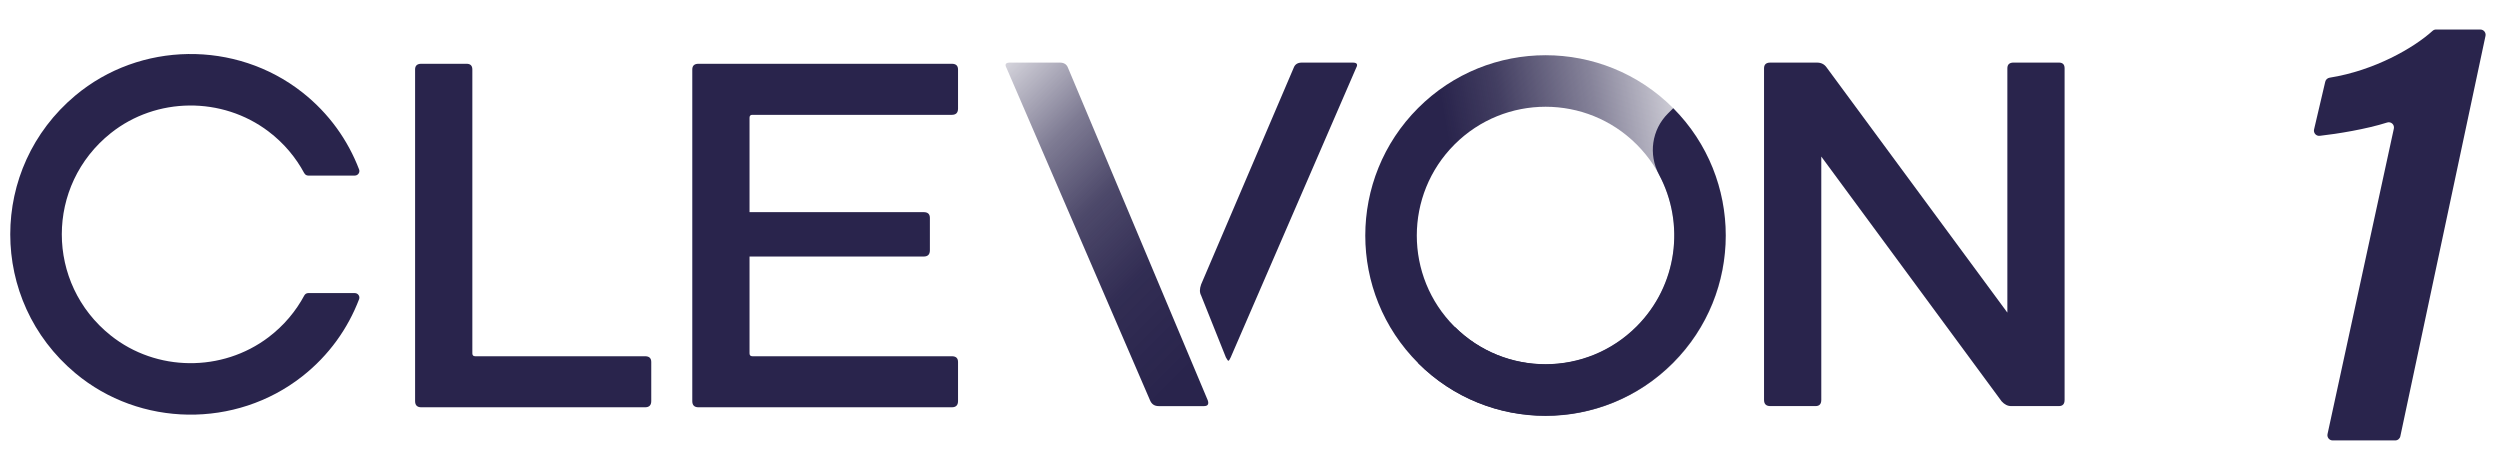 <svg xmlns="http://www.w3.org/2000/svg" xmlns:xlink="http://www.w3.org/1999/xlink" id="Layer_1" viewBox="0 0 1207.32 218.93"><defs><style>.cls-1{fill:url(#linear-gradient-2);}.cls-2{fill:url(#linear-gradient-6);}.cls-3{fill:url(#linear-gradient-5);}.cls-4{fill:url(#linear-gradient-7);}.cls-5{fill:url(#linear-gradient-9);}.cls-6{fill:url(#linear-gradient-3);}.cls-7{fill:url(#linear-gradient);}.cls-8{fill:url(#linear-gradient-4);}.cls-9{fill:url(#linear-gradient-8);}</style><linearGradient id="linear-gradient" x1="1519.3" y1="401.27" x2="1661.97" y2="501.18" gradientTransform="translate(2190.23 -691.93) rotate(135)" gradientUnits="userSpaceOnUse"><stop offset="0" stop-color="#29244c" stop-opacity=".1"></stop><stop offset=".3" stop-color="#29244c" stop-opacity=".56"></stop><stop offset=".56" stop-color="#29244c" stop-opacity=".88"></stop><stop offset=".72" stop-color="#29244c"></stop></linearGradient><linearGradient id="linear-gradient-2" x1="1414.73" y1="-659.87" x2="1588.9" y2="-659.87" gradientTransform="translate(181.84 1673.09) rotate(-45)" gradientUnits="userSpaceOnUse"><stop offset="0" stop-color="#29244c"></stop><stop offset="1" stop-color="#29244c"></stop></linearGradient><linearGradient id="linear-gradient-3" x1="200.45" y1="112.25" x2="314.51" y2="112.25" gradientTransform="translate(0 226) scale(1 -1)" gradientUnits="userSpaceOnUse"><stop offset="0" stop-color="#29244c"></stop><stop offset="1" stop-color="#29244c"></stop></linearGradient><linearGradient id="linear-gradient-4" x1="469.56" y1="178.96" x2="600.63" y2="47.89" gradientTransform="translate(0 226) scale(1 -1)" gradientUnits="userSpaceOnUse"><stop offset="0" stop-color="#29244c" stop-opacity=".2"></stop><stop offset=".05" stop-color="#29244c" stop-opacity=".29"></stop><stop offset=".23" stop-color="#29244c" stop-opacity=".6"></stop><stop offset=".42" stop-color="#29244c" stop-opacity=".83"></stop><stop offset=".64" stop-color="#29244c" stop-opacity=".96"></stop><stop offset=".9" stop-color="#29244c"></stop></linearGradient><linearGradient id="linear-gradient-5" x1="579.47" y1="123.77" x2="655.37" y2="123.77" gradientTransform="translate(0 226) scale(1 -1)" gradientUnits="userSpaceOnUse"><stop offset="0" stop-color="#29244c"></stop><stop offset="1" stop-color="#29244c"></stop></linearGradient><linearGradient id="linear-gradient-6" x1="851.9" y1="112.84" x2="997.05" y2="112.84" gradientTransform="translate(0 226) scale(1 -1)" gradientUnits="userSpaceOnUse"><stop offset="0" stop-color="#29244c"></stop><stop offset="1" stop-color="#29244c"></stop></linearGradient><linearGradient id="linear-gradient-7" x1="334.32" y1="112.25" x2="462.66" y2="112.25" gradientTransform="translate(0 226) scale(1 -1)" gradientUnits="userSpaceOnUse"><stop offset="0" stop-color="#29244c"></stop><stop offset="1" stop-color="#29244c"></stop></linearGradient><linearGradient id="linear-gradient-8" x1="4.94" y1="112.83" x2="173.55" y2="112.83" gradientTransform="translate(0 226) scale(1 -1)" gradientUnits="userSpaceOnUse"><stop offset="0" stop-color="#29244c"></stop><stop offset="1" stop-color="#29244c"></stop></linearGradient><linearGradient id="linear-gradient-9" x1="1117.46" y1="112.52" x2="1200.37" y2="112.52" gradientTransform="translate(0 226) scale(1 -1)" gradientUnits="userSpaceOnUse"><stop offset="0" stop-color="#29244c"></stop><stop offset="1" stop-color="#29244c"></stop></linearGradient></defs><path class="cls-7" d="m684.84,175.33c34.01,34.01,89.14,34.01,123.15,0s34.01-89.14,0-123.15c-34.01-34.01-89.14-34.01-123.15,0-34.01,34.01-34.01,89.14,0,123.15Zm17.59-17.59c-24.29-24.29-24.29-63.67,0-87.97,24.29-24.29,63.67-24.29,87.97,0,24.29,24.29,24.29,63.67,0,87.97-24.29,24.29-63.67,24.29-87.97,0Z"></path><path class="cls-1" d="m702.51,157.81c24.3,24.14,63.57,24.09,87.81-.15,19.86-19.86,23.48-49.79,10.87-73.33-5.2-9.72-3.53-21.68,4.26-29.47l2.6-2.6c33.86,34.02,33.81,89.04-.15,123-33.96,33.96-88.98,34-123,.15l17.59-17.59h.02Z"></path><path class="cls-6" d="m200.45,33.57c0-1.84,1-2.77,3-2.77h21.89c1.84,0,2.77.92,2.77,2.77v137.09c0,.92.46,1.38,1.38,1.38h82.03c1.99,0,2.99.92,2.99,2.76v18.9c0,2-1,2.99-2.99,2.99h-108.06c-2,0-3-1-3-2.99V33.57h-.01Z"></path><path class="cls-8" d="m559.55,196.12c-2,0-3.38-.92-4.15-2.76l-69.35-160.59c-.92-1.69-.38-2.54,1.61-2.54h24.19c1.99,0,3.3.85,3.92,2.54l67.51,160.59c.61,1.84,0,2.76-1.84,2.76h-21.89,0Z"></path><path class="cls-3" d="m580.05,142.67c-.77-1.38-.77-3.15,0-5.3l44.7-104.6c.61-1.69,1.92-2.54,3.92-2.54h24.65c2,0,2.54.85,1.61,2.54l-60.6,139.85c-.46,1.08-.85,1.61-1.15,1.61-.15,0-.54-.54-1.15-1.61l-11.98-29.95Z"></path><path class="cls-2" d="m969.41,150.96V32.99c0-1.84,1-2.77,2.99-2.77h21.89c1.85,0,2.76.92,2.76,2.77v160.13c0,2-.92,2.99-2.76,2.99h-23.04c-1.69,0-3.23-.77-4.61-2.3l-87.09-118.2v117.51c0,2-.92,2.99-2.76,2.99h-21.89c-2,0-3-1-3-2.99V33c0-1.84,1-2.77,3-2.77h22.58c2,0,3.53.77,4.61,2.3l87.32,118.43Z"></path><path class="cls-4" d="m363.35,55.46h96.31c2,0,3-1,3-3v-18.89c0-1.84-1-2.77-3-2.77h-122.34c-2,0-3,.92-3,2.77v160.13c0,2,1,2.99,3,2.99h122.34c2,0,3-1,3-2.99v-18.9c0-1.84-1-2.76-3-2.76h-96.31c-.92,0-1.38-.46-1.38-1.38v-46.77h84.1c2,0,3-1,3-3v-15.67c0-1.84-1-2.77-3-2.77h-84.1v-45.62c0-.92.46-1.38,1.38-1.38h0Z"></path><path class="cls-9" d="m146.95,83.66c-4.07-7.57-9.78-14.49-17.26-20.16-22.39-16.99-54.21-16.72-76.19.8-31.53,25.14-31.54,72.58,0,97.73,21.98,17.53,53.79,17.8,76.19.82,7.48-5.67,13.2-12.6,17.27-20.17.38-.7,1.09-1.14,1.88-1.14h22.51c1.52,0,2.61,1.53,2.07,2.95-5.39,14.07-14.45,27.05-27.49,37.29-32.05,25.17-78.31,24.58-109.56-1.58-41.89-35.06-41.89-99,0-134.07,31.25-26.16,77.51-26.75,109.56-1.58,13.04,10.24,22.1,23.22,27.49,37.29.54,1.42-.55,2.95-2.07,2.95h-22.5c-.79,0-1.51-.44-1.88-1.14h-.01Z"></path><path class="cls-5" d="m1197.85,14.25h-21.42c-.62,0-1.2.22-1.66.64-9.11,8.28-28.11,19.18-49.73,22.63-1.03.16-1.87.92-2.11,1.94l-5.4,23.04c-.4,1.69.99,3.29,2.72,3.1,8.49-.94,22.6-3.24,32.58-6.43,1.86-.6,3.64,1.03,3.23,2.94l-32.03,147.52c-.34,1.58.86,3.07,2.47,3.07h30.22c1.19,0,2.23-.84,2.47-2l41.13-193.37c.33-1.57-.87-3.06-2.47-3.06v-.02Z"></path></svg>